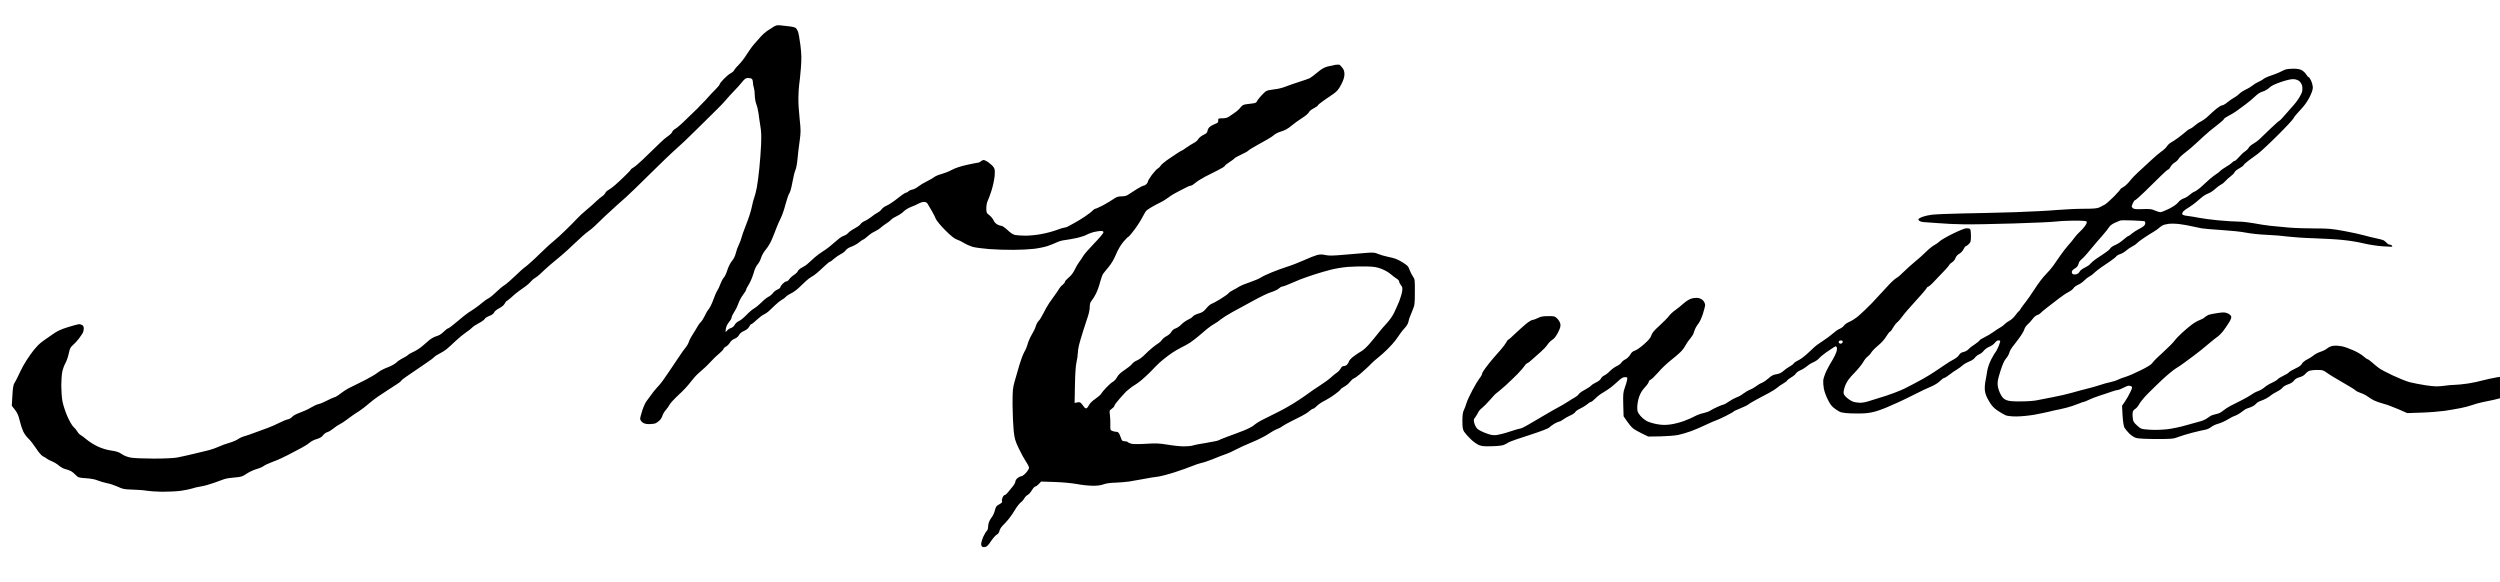 <?xml version="1.0" standalone="no"?>
<!DOCTYPE svg PUBLIC "-//W3C//DTD SVG 20010904//EN"
 "http://www.w3.org/TR/2001/REC-SVG-20010904/DTD/svg10.dtd">
<svg version="1.0" xmlns="http://www.w3.org/2000/svg"
 width="468pt" height="109pt" viewBox="0 0 468 109"
 preserveAspectRatio="xMidYMid meet">
<g transform="translate(0,109) scale(0.016,-0.016)"
fill="#000000" stroke="none">
<path d="M9049 6498 c-20 -13 -54 -35 -76 -49 -21 -15 -54 -44 -72 -65 -18
-22 -51 -59 -74 -84 -23 -25 -62 -79 -87 -119 -25 -41 -66 -95 -91 -120 -26
-25 -52 -56 -58 -68 -6 -13 -26 -30 -44 -39 -18 -9 -53 -39 -79 -66 -27 -28
-48 -55 -48 -62 0 -6 -21 -32 -47 -58 -27 -26 -66 -68 -88 -93 -22 -26 -51
-56 -64 -68 -12 -12 -30 -31 -40 -41 -9 -11 -26 -29 -39 -40 -12 -12 -65 -62
-116 -112 -51 -51 -107 -99 -124 -108 -17 -9 -33 -25 -37 -36 -3 -11 -21 -29
-38 -42 -18 -12 -45 -33 -61 -47 -16 -14 -62 -57 -101 -96 -39 -38 -105 -102
-146 -141 -41 -39 -89 -80 -106 -90 -18 -10 -33 -22 -33 -26 0 -4 -29 -36 -65
-70 -35 -35 -88 -84 -118 -110 -30 -26 -65 -52 -79 -59 -14 -6 -31 -22 -36
-35 -6 -12 -24 -31 -39 -40 -15 -10 -47 -36 -69 -58 -23 -23 -74 -68 -114
-101 -40 -33 -91 -80 -113 -105 -23 -25 -80 -83 -127 -128 -47 -46 -107 -102
-135 -124 -27 -22 -70 -60 -95 -84 -25 -24 -87 -84 -138 -132 -52 -48 -102
-92 -113 -97 -10 -6 -58 -49 -107 -97 -49 -47 -108 -98 -130 -112 -23 -14 -66
-50 -96 -80 -30 -30 -69 -62 -88 -72 -18 -9 -51 -32 -73 -51 -22 -19 -62 -50
-90 -69 -27 -19 -63 -42 -79 -52 -15 -9 -72 -54 -124 -99 -53 -46 -103 -83
-110 -83 -7 0 -30 -18 -51 -39 -24 -25 -55 -44 -82 -51 -23 -6 -60 -26 -82
-43 -22 -18 -60 -51 -86 -74 -25 -22 -71 -52 -102 -66 -31 -14 -60 -30 -63
-36 -4 -6 -31 -23 -59 -37 -29 -14 -66 -39 -83 -56 -18 -16 -63 -41 -100 -54
-38 -14 -85 -38 -104 -53 -20 -16 -58 -41 -85 -55 -28 -15 -61 -33 -75 -41
-14 -8 -45 -23 -70 -35 -25 -12 -75 -37 -111 -55 -36 -18 -84 -50 -108 -69
-24 -20 -55 -39 -70 -42 -14 -4 -53 -21 -87 -39 -33 -18 -76 -36 -95 -40 -19
-3 -60 -22 -91 -41 -32 -20 -90 -46 -130 -60 -40 -14 -79 -35 -89 -48 -10 -13
-33 -26 -51 -30 -18 -3 -64 -22 -103 -42 -38 -20 -99 -46 -135 -59 -36 -12
-101 -36 -145 -53 -44 -17 -99 -36 -121 -42 -23 -5 -58 -21 -78 -35 -21 -14
-67 -34 -104 -44 -37 -10 -91 -30 -121 -44 -30 -14 -81 -32 -115 -41 -33 -8
-117 -29 -186 -45 -69 -17 -154 -35 -190 -42 -38 -7 -151 -12 -270 -12 -113 0
-233 5 -267 11 -41 7 -79 22 -107 41 -34 24 -63 33 -123 42 -52 7 -105 23
-158 47 -43 20 -102 57 -130 81 -27 23 -59 47 -71 53 -11 5 -29 24 -39 41 -10
18 -31 43 -47 57 -16 15 -46 67 -72 126 -24 56 -49 135 -56 175 -7 41 -13 121
-13 179 0 58 5 132 12 165 7 33 24 78 37 100 13 23 30 72 38 110 12 58 20 75
49 100 20 17 51 51 70 76 19 26 40 56 46 67 6 11 11 34 11 51 0 20 -7 34 -19
41 -11 5 -27 10 -36 10 -10 0 -68 -16 -130 -35 -87 -27 -128 -47 -181 -85 -38
-27 -84 -60 -103 -72 -19 -13 -46 -35 -60 -49 -14 -14 -42 -45 -61 -69 -19
-24 -54 -73 -77 -109 -24 -36 -56 -93 -71 -126 -16 -33 -34 -71 -41 -85 -6
-14 -20 -38 -30 -55 -15 -23 -21 -58 -26 -150 l-7 -120 37 -47 c28 -36 42 -68
56 -128 10 -44 29 -101 41 -126 12 -26 39 -63 61 -83 21 -20 61 -71 89 -114
31 -48 62 -84 82 -94 17 -8 38 -21 46 -28 8 -7 35 -21 60 -31 25 -10 61 -32
81 -50 20 -17 52 -35 70 -39 19 -4 48 -14 64 -22 17 -8 44 -30 60 -47 29 -31
36 -33 124 -39 58 -4 110 -14 137 -27 25 -10 73 -24 107 -31 34 -6 90 -25 125
-41 58 -28 75 -31 175 -34 62 -2 135 -7 163 -13 28 -5 109 -11 180 -12 71 0
169 4 219 11 49 7 107 19 129 26 21 8 68 19 105 25 36 5 104 24 151 41 47 17
102 37 122 44 21 8 77 17 124 20 77 6 91 11 141 45 30 20 83 45 117 54 33 9
70 25 81 35 11 10 63 33 115 53 52 19 131 55 175 79 44 24 110 59 148 78 37
19 81 47 98 62 16 15 54 35 84 43 37 11 61 25 75 45 11 15 32 31 47 35 16 3
48 23 73 43 25 21 58 43 74 50 16 7 50 29 75 48 25 19 62 46 81 59 19 14 55
37 79 52 24 16 70 51 102 79 32 28 82 67 111 86 29 20 80 53 112 74 33 22 80
52 105 68 25 15 50 34 54 42 4 8 31 30 60 49 29 19 81 55 117 80 36 25 94 65
130 89 36 23 72 51 80 60 7 10 36 28 62 41 27 13 64 36 83 52 19 15 67 59 107
97 40 38 96 83 123 101 28 18 59 43 70 55 11 12 46 35 77 51 32 16 62 38 68
48 5 11 30 27 56 37 29 11 49 26 55 40 4 13 30 34 58 49 31 15 57 37 66 55 9
17 19 30 23 30 4 0 27 19 52 41 25 23 65 57 90 75 25 19 61 45 81 58 20 14 46
37 59 53 12 15 34 35 50 43 15 8 43 30 61 48 19 19 70 65 114 104 44 38 104
88 133 111 29 23 101 89 160 146 59 57 127 117 152 134 25 17 61 47 80 66 20
20 69 68 110 106 41 39 104 96 140 129 36 32 89 79 118 105 29 25 155 147 280
271 125 124 261 254 302 289 41 35 148 136 237 225 89 89 197 195 240 237 43
42 92 93 108 114 17 20 57 65 90 99 33 33 77 82 98 109 32 39 44 47 71 47 17
0 37 -5 44 -12 7 -7 12 -27 12 -44 0 -18 5 -45 11 -60 5 -16 10 -55 10 -88 1
-33 9 -80 19 -106 10 -25 21 -73 25 -105 4 -33 13 -98 21 -145 11 -61 13 -123
9 -220 -3 -74 -13 -200 -21 -280 -8 -80 -21 -179 -29 -221 -8 -42 -21 -94 -29
-115 -9 -22 -22 -73 -30 -114 -8 -41 -36 -131 -64 -200 -27 -69 -53 -141 -57
-160 -4 -19 -18 -56 -31 -82 -13 -26 -29 -70 -35 -98 -7 -31 -24 -66 -45 -91
-19 -23 -42 -69 -54 -107 -11 -37 -30 -77 -42 -89 -12 -13 -29 -45 -39 -73 -9
-27 -26 -62 -36 -77 -11 -16 -32 -64 -47 -108 -16 -44 -40 -93 -54 -110 -14
-16 -35 -52 -47 -80 -13 -27 -33 -59 -45 -70 -12 -11 -30 -36 -40 -55 -10 -19
-34 -58 -53 -87 -19 -29 -41 -69 -47 -90 -7 -21 -23 -49 -35 -63 -13 -14 -53
-70 -89 -125 -37 -55 -86 -129 -111 -165 -24 -36 -57 -82 -72 -104 -15 -21
-45 -57 -67 -80 -21 -22 -52 -61 -69 -86 -17 -25 -41 -57 -53 -72 -12 -15 -34
-62 -48 -105 -14 -43 -26 -88 -26 -100 0 -12 12 -31 26 -42 20 -15 41 -21 81
-21 30 0 64 5 76 11 12 6 32 21 44 32 12 11 28 36 34 56 6 20 24 50 39 66 15
17 35 44 44 62 8 17 56 69 106 115 50 45 111 111 136 145 25 34 66 81 93 105
26 23 63 57 82 73 18 17 52 51 75 76 22 25 61 62 87 83 25 21 49 46 52 55 3
10 17 23 30 29 14 7 34 27 45 45 12 20 34 38 55 46 21 7 41 24 51 42 9 19 31
37 59 49 28 12 50 30 60 49 8 17 20 31 26 31 6 0 34 22 63 50 29 27 66 55 82
62 16 7 42 24 57 38 16 14 49 46 75 71 26 26 61 53 77 62 17 8 39 25 49 36 11
12 38 30 60 40 23 10 64 39 91 65 28 25 66 61 85 80 19 19 46 39 60 46 14 7
42 27 63 44 21 17 63 55 93 84 30 28 59 52 64 52 6 0 27 15 47 34 21 18 57 43
80 55 24 12 50 32 59 46 9 13 36 31 62 40 26 8 67 31 91 50 24 19 48 35 53 35
4 0 27 17 51 39 23 21 60 46 82 55 22 10 54 30 70 45 17 15 46 37 66 49 19 12
44 31 55 43 10 12 42 32 69 44 28 13 63 37 79 54 16 17 55 40 85 52 31 11 71
29 89 40 18 10 46 19 62 19 20 0 34 -7 43 -22 7 -13 29 -50 49 -83 19 -33 41
-76 48 -95 8 -19 56 -78 109 -131 67 -67 108 -100 136 -109 22 -7 61 -26 86
-42 26 -16 70 -35 99 -44 29 -8 116 -20 194 -26 77 -6 206 -10 286 -9 80 0
187 6 238 12 51 6 123 21 160 33 37 13 85 32 107 43 22 11 67 24 100 27 33 4
97 16 143 26 45 11 93 27 106 36 14 8 49 22 78 30 29 7 68 14 86 14 24 0 32
-4 32 -17 0 -10 -50 -69 -111 -132 -61 -63 -118 -129 -126 -145 -9 -17 -29
-47 -44 -66 -15 -19 -40 -61 -54 -92 -17 -36 -43 -71 -71 -93 -24 -20 -44 -42
-44 -50 0 -7 -12 -23 -27 -35 -16 -12 -35 -34 -43 -49 -8 -15 -30 -47 -48 -71
-18 -25 -48 -67 -67 -95 -19 -27 -49 -81 -68 -120 -19 -38 -44 -79 -56 -89
-11 -11 -26 -38 -32 -60 -6 -23 -27 -66 -46 -97 -19 -31 -40 -79 -48 -107 -7
-29 -25 -73 -41 -99 -15 -27 -40 -93 -56 -148 -16 -55 -41 -140 -55 -190 -24
-83 -26 -105 -26 -282 1 -106 7 -241 13 -300 11 -95 18 -120 60 -208 26 -55
64 -124 84 -154 20 -29 36 -62 36 -72 0 -10 -16 -37 -36 -59 -20 -22 -44 -40
-54 -40 -9 0 -29 -9 -44 -21 -14 -11 -26 -30 -26 -41 0 -11 -15 -38 -32 -59
-18 -21 -43 -52 -56 -68 -13 -17 -29 -31 -37 -31 -7 0 -18 -13 -25 -29 -6 -17
-10 -34 -7 -38 3 -5 3 -14 -1 -20 -4 -5 -21 -17 -38 -26 -26 -13 -34 -26 -44
-67 -7 -28 -23 -64 -37 -80 -13 -16 -28 -44 -34 -62 -5 -18 -9 -45 -9 -59 0
-15 -7 -32 -15 -39 -8 -6 -26 -37 -40 -67 -14 -31 -25 -69 -25 -85 0 -16 6
-31 15 -34 8 -4 25 -4 38 0 14 3 39 30 62 67 22 33 52 67 66 75 17 8 29 25 33
45 3 17 21 45 39 63 18 17 51 54 73 81 22 28 55 76 74 109 19 32 48 68 63 80
16 11 35 34 43 49 8 15 25 32 37 38 13 6 35 30 50 55 14 24 33 44 40 44 7 0
26 13 41 29 l27 29 157 -5 c93 -3 199 -13 261 -24 57 -11 140 -20 185 -20 54
-1 96 5 126 16 28 11 81 19 140 20 52 2 127 8 165 14 39 6 115 20 170 30 55
11 127 23 160 26 33 4 123 27 200 52 77 25 169 58 205 73 36 15 83 31 104 35
22 3 87 26 145 49 58 24 124 49 146 56 22 7 72 29 110 50 39 21 126 61 195 89
69 28 154 71 190 96 36 24 81 50 100 56 19 7 49 22 65 35 17 12 62 37 100 56
39 19 95 47 125 63 30 15 70 40 88 56 18 16 38 29 45 29 8 0 26 14 43 31 16
17 56 45 89 61 33 17 88 50 121 75 34 24 64 50 68 58 3 8 23 23 45 34 22 12
52 36 66 56 15 19 36 37 47 41 11 3 44 27 73 52 29 26 64 56 76 68 13 11 36
34 51 50 15 16 50 47 78 69 28 22 79 67 113 101 34 33 78 82 97 108 19 26 44
62 55 78 11 17 35 46 52 64 18 19 35 47 39 62 3 15 9 38 14 52 5 14 21 54 36
90 26 61 28 75 28 215 1 142 0 152 -23 183 -13 19 -31 54 -40 80 -14 40 -26
51 -86 88 -52 32 -91 47 -155 59 -47 10 -103 26 -126 36 -33 16 -55 18 -120
14 -43 -3 -161 -13 -262 -22 -145 -13 -193 -14 -233 -5 -38 9 -62 9 -97 1 -26
-7 -96 -34 -157 -62 -60 -27 -150 -62 -200 -77 -49 -16 -130 -45 -180 -66 -49
-20 -106 -47 -125 -60 -19 -13 -78 -37 -130 -55 -52 -17 -106 -40 -120 -49
-14 -10 -45 -28 -70 -40 -25 -13 -50 -30 -57 -39 -6 -9 -49 -40 -95 -68 -45
-28 -93 -53 -105 -57 -13 -4 -39 -27 -59 -52 -29 -35 -48 -48 -90 -60 -30 -8
-60 -24 -67 -34 -8 -11 -34 -28 -58 -39 -24 -11 -59 -36 -77 -55 -18 -19 -48
-40 -67 -46 -22 -7 -41 -23 -50 -41 -9 -16 -33 -38 -55 -49 -22 -11 -47 -32
-56 -46 -9 -13 -27 -30 -39 -37 -12 -7 -44 -30 -71 -52 -27 -22 -70 -61 -95
-87 -25 -26 -64 -54 -87 -63 -22 -9 -48 -28 -57 -41 -9 -14 -48 -45 -86 -70
-48 -32 -75 -57 -89 -84 -11 -22 -33 -46 -48 -54 -15 -8 -50 -38 -78 -68 -28
-29 -56 -63 -62 -75 -6 -11 -37 -37 -67 -58 -33 -22 -63 -51 -72 -70 -9 -19
-22 -36 -30 -39 -7 -3 -17 0 -23 7 -6 7 -20 24 -31 40 -18 23 -26 27 -54 21
l-32 -6 4 208 c2 131 9 230 18 268 8 34 15 80 15 103 0 23 7 68 15 100 8 32
31 110 51 173 20 63 45 139 55 168 10 30 19 76 19 102 0 36 6 56 24 77 13 15
35 51 49 80 15 28 36 86 47 130 12 43 27 87 34 98 8 11 36 47 64 80 33 39 64
90 88 148 23 55 55 111 86 148 27 32 53 59 58 59 5 0 37 37 71 82 34 45 77
112 95 148 18 37 41 73 50 81 9 8 38 26 63 41 25 15 69 38 96 51 28 13 72 41
99 61 26 21 80 53 120 72 39 19 82 41 96 49 14 8 33 15 42 15 10 0 34 15 54
33 20 17 69 48 108 69 39 20 108 55 154 78 45 22 82 45 82 51 0 5 24 25 54 44
30 19 58 40 61 46 4 6 40 25 80 44 40 18 75 38 79 44 4 6 45 32 92 58 46 26
109 62 139 78 30 17 64 40 77 52 13 12 49 29 80 38 39 11 77 32 115 64 32 27
90 69 130 94 39 25 74 55 78 67 4 11 29 32 56 45 27 14 49 30 49 35 0 5 30 30
68 56 37 25 90 61 117 81 39 27 58 51 87 106 26 51 37 85 38 118 0 33 -6 55
-22 75 -12 16 -27 32 -33 37 -5 4 -28 4 -50 1 -22 -4 -64 -13 -93 -20 -37 -10
-71 -29 -117 -68 -35 -30 -77 -61 -92 -69 -15 -7 -75 -28 -133 -46 -58 -19
-130 -44 -160 -56 -30 -12 -85 -25 -122 -28 -37 -4 -78 -12 -91 -19 -13 -7
-41 -33 -63 -58 -23 -25 -44 -53 -47 -62 -3 -10 -16 -20 -29 -22 -13 -3 -49
-8 -81 -11 -50 -6 -60 -11 -83 -40 -14 -19 -47 -48 -73 -65 -25 -16 -56 -37
-68 -46 -14 -10 -42 -16 -72 -16 -47 0 -49 -2 -48 -26 2 -22 -5 -28 -40 -41
-22 -9 -50 -24 -61 -35 -12 -10 -22 -30 -24 -44 -2 -21 -14 -32 -48 -48 -25
-12 -52 -34 -60 -49 -8 -15 -32 -36 -55 -47 -22 -11 -61 -36 -86 -54 -26 -19
-50 -34 -53 -34 -4 0 -30 -16 -59 -35 -28 -19 -80 -53 -114 -77 -34 -24 -67
-53 -73 -64 -7 -12 -22 -27 -35 -34 -12 -7 -43 -40 -69 -75 -25 -35 -46 -69
-46 -77 0 -8 -8 -22 -18 -31 -10 -10 -24 -17 -31 -17 -8 0 -41 -16 -75 -37
-33 -20 -76 -48 -95 -61 -26 -20 -48 -26 -87 -27 -42 0 -61 -7 -96 -31 -24
-17 -78 -50 -121 -73 -43 -22 -84 -41 -91 -41 -7 0 -21 -10 -32 -21 -10 -12
-50 -43 -89 -69 -38 -26 -94 -60 -124 -76 -30 -16 -63 -35 -75 -41 -12 -7 -29
-13 -39 -13 -10 0 -53 -13 -95 -29 -42 -16 -122 -37 -177 -47 -55 -11 -138
-19 -185 -19 -47 0 -102 4 -123 8 -25 5 -55 25 -89 58 -29 27 -61 49 -71 49
-10 0 -32 7 -48 16 -17 8 -37 30 -44 48 -8 18 -30 45 -49 60 -34 25 -36 31
-36 82 0 31 7 69 16 86 9 18 29 72 45 122 16 50 32 126 36 168 5 63 3 82 -11
103 -9 14 -35 39 -58 55 -22 17 -49 30 -59 30 -10 0 -24 -7 -33 -15 -8 -8 -21
-15 -28 -15 -7 0 -67 -12 -133 -26 -79 -18 -140 -38 -180 -60 -33 -18 -87 -39
-120 -48 -32 -8 -71 -24 -85 -36 -14 -11 -52 -33 -85 -49 -33 -16 -77 -42 -99
-59 -21 -18 -53 -34 -72 -38 -18 -3 -38 -12 -45 -20 -6 -8 -17 -14 -24 -14 -6
0 -29 -12 -49 -27 -21 -16 -61 -46 -89 -68 -29 -22 -71 -49 -94 -59 -24 -10
-49 -29 -58 -42 -8 -13 -30 -31 -48 -40 -17 -9 -50 -31 -72 -49 -23 -18 -57
-40 -77 -48 -21 -9 -43 -25 -50 -37 -7 -12 -38 -34 -68 -50 -30 -15 -65 -40
-77 -54 -12 -14 -35 -28 -50 -32 -15 -4 -49 -25 -74 -48 -26 -23 -67 -58 -92
-78 -24 -20 -62 -47 -83 -59 -22 -13 -61 -42 -89 -66 -27 -24 -63 -57 -80 -72
-16 -16 -49 -38 -72 -49 -23 -12 -44 -30 -48 -41 -3 -10 -23 -31 -45 -45 -22
-14 -47 -37 -56 -51 -9 -14 -24 -25 -33 -25 -10 0 -29 -13 -44 -28 -15 -15
-27 -34 -27 -41 0 -6 -16 -19 -35 -27 -19 -8 -42 -26 -51 -40 -10 -14 -33 -34
-53 -44 -20 -10 -56 -39 -81 -65 -25 -25 -63 -57 -85 -70 -22 -12 -64 -48 -93
-79 -30 -31 -69 -63 -87 -70 -19 -8 -41 -28 -49 -44 -8 -16 -27 -32 -40 -36
-14 -3 -35 -16 -46 -28 l-20 -22 0 21 c0 12 5 34 10 49 6 15 22 40 35 56 14
16 25 37 25 47 0 10 14 38 30 63 17 25 39 70 49 100 10 30 35 76 55 102 20 26
36 53 36 60 0 7 14 34 32 62 17 27 41 84 54 127 13 49 32 89 48 106 14 15 33
50 41 78 9 29 32 69 55 96 22 25 54 78 71 119 17 40 42 102 55 138 14 36 37
88 51 115 14 28 39 99 54 159 16 60 36 117 44 126 9 10 25 67 36 130 11 62 27
126 35 142 9 17 20 76 25 132 5 55 16 151 25 211 14 100 14 123 0 254 -9 79
-16 189 -15 245 0 55 5 126 9 156 5 30 14 117 20 193 9 114 8 160 -5 269 -9
72 -22 145 -29 162 -7 17 -19 36 -27 42 -8 6 -41 15 -74 18 -33 4 -80 9 -105
12 -35 4 -53 0 -81 -18z m7116 -2832 c38 -15 85 -42 105 -60 20 -18 51 -41 68
-52 18 -10 32 -26 32 -35 0 -9 9 -28 21 -43 18 -22 20 -35 14 -73 -4 -26 -20
-79 -35 -118 -16 -38 -43 -99 -60 -134 -17 -35 -57 -92 -89 -125 -32 -34 -77
-86 -99 -116 -23 -30 -68 -84 -99 -120 -31 -36 -72 -74 -92 -85 -20 -11 -60
-37 -88 -58 -29 -21 -55 -48 -59 -60 -3 -12 -13 -30 -22 -39 -8 -10 -26 -18
-38 -18 -16 0 -29 -10 -39 -30 -8 -16 -28 -37 -43 -47 -15 -9 -45 -34 -67 -54
-22 -21 -83 -66 -135 -99 -52 -33 -108 -72 -125 -85 -16 -13 -79 -57 -140 -96
-60 -40 -159 -96 -220 -126 -60 -29 -142 -70 -182 -91 -40 -20 -85 -49 -100
-63 -15 -15 -69 -43 -119 -63 -49 -19 -135 -52 -189 -71 -55 -20 -104 -40
-110 -45 -5 -4 -69 -17 -141 -29 -72 -11 -144 -25 -158 -31 -15 -5 -62 -10
-104 -10 -42 0 -129 9 -192 20 -99 16 -136 18 -253 10 -84 -5 -151 -4 -172 1
-19 6 -37 14 -40 19 -4 6 -20 10 -36 10 -19 0 -32 6 -36 18 -3 9 -13 34 -21
55 -12 27 -22 37 -38 37 -13 0 -34 4 -49 10 -25 9 -26 13 -24 82 0 40 -2 92
-6 114 -6 39 -5 44 24 65 17 12 31 29 31 37 0 7 28 45 63 84 34 39 67 74 72
79 6 5 26 21 45 37 19 16 46 35 60 42 14 7 47 32 74 54 27 23 70 62 95 87 25
26 60 62 78 80 17 19 55 53 85 77 29 24 76 59 103 77 28 19 75 46 105 61 30
14 78 41 106 59 27 19 72 53 100 77 27 24 72 62 99 84 28 23 66 49 85 59 19
10 52 32 72 50 21 17 82 56 135 85 54 29 166 90 248 135 83 46 177 91 210 100
33 10 71 28 86 41 14 13 33 24 42 24 9 0 45 13 79 28 35 16 92 40 128 54 36
14 110 40 165 58 55 18 145 44 200 58 55 14 145 28 200 32 55 4 150 6 210 5
92 -2 122 -7 180 -29z"/>
<path d="M26745 6001 c-11 -3 -38 -16 -60 -27 -22 -12 -71 -31 -110 -44 -38
-12 -79 -31 -90 -40 -11 -10 -37 -25 -58 -34 -22 -9 -53 -28 -70 -42 -18 -15
-54 -37 -82 -49 -27 -13 -61 -35 -75 -50 -14 -15 -41 -35 -61 -45 -19 -10 -55
-35 -78 -54 -24 -20 -51 -36 -62 -36 -10 0 -41 -19 -70 -42 -28 -24 -70 -61
-93 -84 -22 -22 -61 -50 -86 -63 -25 -12 -58 -35 -75 -51 -16 -15 -40 -31 -51
-34 -12 -4 -35 -19 -50 -34 -16 -14 -54 -45 -85 -68 -31 -24 -71 -49 -87 -58
-17 -9 -38 -28 -47 -43 -9 -16 -38 -43 -63 -60 -26 -18 -84 -67 -129 -110 -45
-43 -110 -103 -144 -133 -34 -30 -79 -77 -100 -105 -21 -27 -54 -59 -73 -69
-20 -11 -36 -22 -36 -26 0 -4 -34 -43 -76 -86 -42 -42 -90 -85 -107 -95 -18
-10 -46 -25 -64 -33 -25 -12 -68 -16 -185 -16 -84 0 -223 -7 -308 -14 -85 -8
-308 -20 -495 -26 -187 -5 -468 -13 -625 -15 -157 -3 -314 -10 -350 -15 -36
-5 -82 -15 -103 -23 -21 -7 -42 -18 -48 -24 -7 -7 -4 -14 7 -24 9 -8 38 -15
63 -16 25 -1 101 -7 169 -12 67 -6 195 -12 285 -13 89 -2 353 3 587 10 234 7
452 17 485 22 33 5 127 10 208 11 95 1 153 -3 159 -9 8 -8 3 -23 -17 -53 -16
-22 -45 -55 -65 -72 -20 -18 -47 -48 -60 -67 -13 -19 -45 -59 -71 -87 -26 -29
-68 -83 -93 -120 -26 -38 -62 -90 -82 -118 -19 -27 -60 -75 -90 -105 -31 -30
-89 -107 -129 -170 -41 -63 -89 -133 -108 -155 -18 -22 -42 -55 -53 -72 -10
-18 -21 -33 -24 -33 -4 0 -21 -20 -39 -45 -18 -25 -49 -54 -69 -64 -20 -10
-46 -29 -57 -41 -11 -12 -33 -29 -50 -38 -16 -8 -52 -32 -80 -52 -27 -20 -76
-49 -107 -64 -32 -15 -58 -32 -58 -37 0 -5 -24 -24 -52 -43 -29 -19 -64 -45
-77 -60 -13 -14 -40 -29 -59 -32 -24 -5 -40 -16 -51 -35 -9 -16 -36 -38 -60
-50 -24 -11 -80 -46 -124 -77 -45 -31 -115 -78 -157 -104 -41 -26 -118 -69
-170 -96 -52 -27 -108 -57 -125 -65 -16 -9 -73 -32 -125 -52 -52 -20 -133 -47
-180 -60 -47 -14 -103 -31 -125 -39 -22 -8 -60 -15 -85 -16 -25 0 -61 5 -81
10 -19 5 -54 26 -77 46 -33 28 -42 42 -42 67 0 18 10 57 23 87 15 39 45 80
101 137 43 44 91 103 106 130 16 28 40 57 54 66 14 10 32 30 40 45 8 15 44 52
80 82 38 31 79 77 95 106 17 28 37 54 45 57 8 3 24 24 35 46 11 21 33 50 49
63 15 12 43 45 62 72 19 27 87 105 151 175 64 69 121 136 128 149 6 12 17 22
24 22 7 1 44 34 82 76 39 41 91 97 118 124 26 28 47 54 47 58 0 4 13 15 29 25
16 10 34 32 40 50 7 20 23 39 45 51 18 9 40 33 49 52 9 19 20 34 24 34 5 0 21
11 36 25 25 24 27 32 27 100 0 41 -5 77 -11 80 -6 4 -25 7 -42 7 -19 0 -86
-28 -162 -65 -71 -35 -139 -75 -150 -87 -11 -12 -38 -31 -60 -43 -22 -11 -67
-47 -101 -81 -34 -34 -92 -86 -130 -116 -37 -30 -95 -83 -129 -116 -33 -34
-74 -69 -91 -77 -17 -9 -69 -58 -114 -109 -46 -51 -122 -133 -170 -183 -48
-49 -114 -113 -147 -141 -32 -29 -82 -62 -110 -74 -29 -12 -59 -33 -68 -46 -8
-13 -32 -31 -52 -39 -20 -8 -55 -33 -79 -55 -24 -22 -76 -60 -116 -86 -40 -25
-89 -61 -108 -80 -19 -19 -60 -57 -91 -84 -30 -27 -72 -56 -92 -65 -19 -8 -42
-23 -49 -33 -7 -11 -29 -27 -48 -37 -19 -10 -52 -33 -72 -51 -25 -23 -51 -35
-84 -40 -35 -5 -58 -17 -89 -45 -23 -21 -59 -46 -80 -55 -21 -8 -54 -28 -74
-44 -20 -15 -51 -32 -69 -38 -18 -7 -51 -26 -73 -43 -22 -18 -58 -38 -80 -45
-22 -8 -63 -30 -90 -49 -28 -19 -56 -35 -61 -35 -6 0 -38 -12 -72 -27 -33 -15
-73 -35 -87 -45 -15 -10 -51 -23 -80 -29 -30 -6 -74 -22 -99 -36 -25 -14 -81
-39 -125 -55 -44 -17 -115 -35 -158 -41 -60 -8 -96 -8 -155 2 -42 7 -97 23
-122 36 -25 13 -61 42 -80 66 -32 40 -35 49 -34 104 1 33 11 87 23 119 13 37
37 77 66 107 25 26 45 55 45 64 0 8 10 20 23 26 13 6 53 45 90 87 36 43 101
104 143 137 42 33 94 77 115 98 22 21 49 57 60 80 12 23 37 59 55 79 18 21 36
50 40 65 4 16 14 42 22 58 8 17 25 42 37 57 12 15 34 63 49 108 14 45 26 92
26 105 0 13 -10 36 -22 50 -14 15 -38 28 -58 31 -20 3 -55 1 -78 -6 -26 -7
-63 -30 -96 -59 -29 -26 -73 -62 -98 -79 -25 -17 -59 -49 -74 -70 -16 -21 -66
-71 -110 -111 -60 -54 -84 -83 -93 -111 -8 -28 -31 -56 -84 -103 -39 -35 -88
-70 -108 -76 -25 -8 -42 -23 -55 -47 -11 -20 -35 -44 -56 -55 -21 -10 -42 -28
-49 -40 -6 -11 -29 -29 -52 -39 -23 -11 -60 -37 -81 -59 -21 -22 -51 -45 -66
-51 -15 -6 -33 -23 -39 -36 -6 -14 -30 -33 -54 -44 -24 -11 -52 -28 -62 -40
-10 -11 -43 -32 -73 -48 -30 -15 -61 -37 -70 -50 -8 -13 -29 -30 -46 -39 -17
-9 -55 -32 -85 -52 -30 -20 -77 -47 -104 -61 -27 -14 -101 -56 -165 -94 -64
-38 -150 -89 -191 -112 -40 -24 -81 -44 -90 -44 -9 0 -63 -16 -121 -35 -58
-20 -129 -38 -157 -42 -43 -5 -67 -1 -127 21 -41 15 -86 38 -100 51 -13 12
-30 42 -36 65 -10 39 -9 46 9 69 11 14 27 40 35 57 7 17 28 41 45 53 17 13 59
55 93 94 34 40 69 77 79 82 9 6 55 44 101 85 45 41 111 104 146 140 35 36 70
77 80 93 9 15 24 29 34 32 9 3 37 25 61 48 25 23 69 62 97 86 28 24 62 61 75
81 13 20 38 46 57 57 22 13 44 42 67 86 26 52 32 74 27 100 -3 18 -20 47 -37
63 -28 27 -35 29 -107 28 -59 0 -87 -5 -119 -22 -23 -12 -51 -22 -62 -22 -10
0 -45 -21 -77 -47 -31 -27 -89 -78 -128 -115 -38 -38 -73 -68 -77 -68 -5 0
-16 -14 -24 -30 -9 -17 -37 -55 -63 -85 -26 -29 -67 -77 -92 -105 -25 -29 -64
-78 -87 -109 -24 -31 -43 -63 -43 -72 0 -9 -13 -33 -30 -53 -16 -21 -54 -83
-83 -139 -30 -56 -62 -125 -70 -153 -8 -28 -22 -65 -31 -82 -11 -22 -16 -58
-16 -124 0 -74 4 -99 19 -125 11 -17 45 -56 76 -86 31 -31 75 -63 100 -72 34
-14 68 -16 157 -13 81 3 122 8 143 20 17 9 44 24 60 32 17 8 123 45 237 81
123 40 213 74 224 86 9 10 36 30 60 44 23 14 49 25 56 25 8 0 30 12 49 26 19
14 56 35 82 46 26 11 53 30 58 40 6 11 32 29 57 40 26 12 62 34 80 49 18 16
38 29 45 29 7 0 31 18 52 40 22 23 62 54 90 69 27 16 69 44 93 62 24 19 63 53
88 76 33 31 54 43 76 43 29 0 30 -2 25 -33 -3 -17 -15 -59 -27 -91 -19 -52
-21 -75 -18 -196 l4 -138 39 -57 c22 -32 53 -69 70 -83 16 -14 64 -41 105 -61
l75 -36 141 2 c78 2 172 9 210 17 38 8 105 28 149 44 44 16 123 50 175 75 52
25 106 48 120 52 14 4 64 27 112 51 47 24 89 47 92 52 3 5 38 21 78 37 40 16
82 36 93 45 11 10 56 36 100 60 44 23 109 58 145 77 36 19 76 45 90 57 14 13
46 36 73 51 26 15 47 31 47 36 0 4 20 20 45 35 25 14 50 35 56 46 6 11 30 28
53 38 24 10 59 32 78 48 18 17 53 38 76 47 23 10 52 30 65 45 12 15 51 47 85
71 35 24 75 51 88 59 21 13 26 13 33 1 6 -9 4 -31 -3 -56 -7 -22 -28 -66 -47
-96 -19 -29 -50 -85 -69 -124 -18 -38 -35 -88 -38 -110 -2 -22 1 -67 7 -100 6
-33 28 -93 49 -133 31 -60 47 -79 94 -111 55 -37 60 -38 170 -45 62 -3 151 -2
198 4 62 7 118 23 215 62 71 29 209 92 305 141 96 49 199 98 229 109 30 12 73
38 95 59 22 22 45 39 52 39 7 0 34 17 61 38 26 21 66 48 88 61 22 13 54 36 70
51 17 15 51 34 77 44 25 9 54 28 63 42 9 14 32 32 50 40 19 8 44 27 56 44 13
16 41 37 65 46 23 9 51 29 63 45 12 16 30 29 40 29 10 0 20 -2 23 -5 3 -3 -5
-30 -17 -60 -12 -30 -29 -63 -37 -73 -9 -9 -32 -48 -52 -87 -21 -42 -40 -96
-46 -135 -5 -36 -15 -90 -21 -120 -6 -30 -9 -78 -6 -107 4 -36 18 -73 47 -122
32 -55 54 -80 101 -112 33 -22 75 -47 94 -55 21 -9 70 -14 127 -14 51 0 145 9
208 20 63 12 140 27 170 35 30 8 91 22 135 30 44 9 107 26 140 37 33 11 74 27
92 34 17 8 36 14 42 14 7 0 33 11 59 24 26 13 85 36 132 51 47 15 109 35 138
46 30 10 61 19 70 19 10 0 38 11 64 25 26 14 55 25 65 25 10 0 24 -4 32 -9 11
-7 8 -20 -15 -67 -15 -33 -43 -81 -62 -109 l-34 -50 6 -114 c4 -65 13 -125 21
-140 7 -14 32 -45 55 -68 26 -26 58 -47 84 -55 25 -7 116 -12 236 -12 178 0
200 2 250 22 30 12 107 35 170 52 63 16 132 32 152 35 21 3 51 17 68 31 17 14
55 32 86 40 30 8 78 30 107 48 29 18 69 39 89 45 21 7 56 28 79 47 23 19 53
37 68 40 14 4 40 14 56 22 17 8 36 23 43 33 6 9 29 23 49 30 20 6 52 21 72 32
20 11 45 28 56 38 11 9 43 28 70 42 28 14 55 34 62 45 7 11 35 28 62 37 32 10
58 27 71 45 13 18 35 31 64 39 25 6 53 21 63 34 10 13 30 30 43 37 14 8 56 14
97 14 65 1 75 -2 115 -31 23 -18 107 -69 184 -113 78 -44 147 -87 154 -95 6
-8 33 -21 59 -30 26 -8 63 -27 82 -41 19 -14 51 -34 72 -45 21 -11 71 -29 110
-39 40 -10 119 -40 177 -65 l105 -46 170 6 c93 3 215 13 270 21 55 9 136 22
180 31 44 8 105 24 135 35 30 11 84 26 120 34 36 8 97 21 135 28 39 8 94 24
123 35 29 12 62 21 73 21 11 0 41 10 67 23 26 13 94 36 152 51 58 15 128 35
155 43 28 9 56 20 63 26 6 5 12 18 12 28 0 13 -11 21 -37 28 -21 5 -77 17
-125 27 -68 13 -114 15 -205 10 -65 -4 -170 -16 -233 -27 -63 -11 -144 -29
-180 -39 -36 -11 -111 -26 -167 -35 -56 -8 -123 -15 -149 -15 -26 0 -86 -5
-134 -12 -73 -9 -105 -8 -206 6 -65 10 -152 27 -192 37 -40 11 -128 47 -197
79 -69 32 -142 71 -163 87 -20 15 -56 44 -79 65 -24 21 -47 38 -53 38 -5 0
-27 15 -48 34 -21 19 -74 51 -119 70 -44 20 -104 41 -133 47 -29 6 -72 9 -96
6 -26 -2 -55 -14 -73 -29 -16 -14 -53 -33 -83 -42 -29 -10 -64 -28 -78 -41
-14 -12 -48 -34 -76 -48 -29 -15 -55 -36 -62 -51 -7 -17 -33 -35 -74 -54 -35
-16 -70 -37 -78 -46 -8 -10 -37 -28 -65 -40 -27 -13 -57 -31 -65 -40 -8 -10
-39 -29 -70 -43 -30 -13 -68 -37 -85 -52 -16 -15 -51 -36 -77 -45 -26 -9 -59
-27 -74 -39 -15 -12 -66 -41 -113 -65 -47 -24 -108 -55 -136 -69 -27 -14 -65
-39 -83 -54 -18 -16 -45 -31 -60 -35 -15 -3 -42 -10 -60 -16 -18 -5 -46 -21
-63 -35 -17 -14 -54 -32 -82 -39 -29 -7 -105 -28 -169 -47 -67 -20 -164 -40
-225 -47 -64 -7 -148 -9 -206 -5 -97 7 -98 8 -143 49 -39 35 -47 48 -51 88 -3
26 -3 58 0 71 4 13 17 29 30 36 12 6 33 31 45 54 13 23 55 76 95 117 40 41
121 119 179 174 58 54 128 111 154 127 27 16 75 48 106 72 31 23 76 56 100 74
24 17 64 49 91 70 26 21 71 58 100 83 29 25 68 56 87 69 19 13 49 42 67 65 18
23 48 67 68 98 26 41 34 64 30 79 -4 11 -23 28 -43 36 -30 12 -48 13 -115 3
-44 -6 -91 -16 -106 -21 -14 -6 -35 -19 -46 -29 -11 -11 -39 -26 -62 -34 -22
-8 -61 -30 -87 -50 -26 -19 -76 -61 -111 -93 -36 -32 -78 -76 -94 -98 -16 -22
-75 -82 -132 -133 -58 -51 -113 -106 -124 -123 -14 -22 -54 -47 -139 -89 -66
-33 -144 -67 -175 -76 -30 -9 -71 -24 -91 -34 -19 -10 -60 -23 -90 -29 -31 -6
-87 -22 -125 -35 -39 -13 -104 -31 -145 -41 -41 -10 -120 -31 -175 -47 -55
-16 -158 -40 -230 -53 -71 -13 -155 -30 -185 -36 -30 -7 -113 -13 -185 -13
-98 -1 -140 3 -170 15 -31 13 -47 28 -68 68 -16 29 -31 74 -34 104 -4 42 2 74
31 165 24 77 45 125 65 148 17 18 34 49 40 69 5 20 22 50 36 68 15 18 51 65
80 105 30 40 57 86 60 102 4 16 20 41 37 55 17 15 44 44 59 65 16 22 40 42 53
46 14 3 31 13 38 21 7 9 44 40 83 70 38 29 99 76 135 104 36 28 86 62 112 75
26 13 52 33 58 45 7 11 30 29 53 39 23 10 56 33 72 50 17 18 44 39 60 47 17 8
44 28 60 45 17 16 53 45 80 63 28 19 77 53 110 75 33 23 63 47 67 55 5 7 25
19 46 25 20 7 51 25 67 40 17 15 48 37 71 48 22 11 47 28 55 38 8 9 45 38 83
63 37 25 88 57 112 71 24 14 54 35 66 47 13 11 32 25 43 30 11 6 43 13 71 17
28 3 86 2 130 -4 43 -6 106 -17 139 -25 33 -7 85 -18 115 -24 30 -5 136 -14
235 -20 99 -6 225 -19 280 -30 55 -11 165 -23 245 -26 80 -3 190 -12 245 -20
55 -7 192 -17 305 -20 113 -4 266 -12 340 -20 74 -7 185 -25 245 -40 61 -15
160 -30 220 -34 61 -4 112 -6 114 -5 1 2 0 7 -4 13 -3 6 -14 11 -24 11 -10 0
-26 9 -37 21 -10 11 -26 25 -36 30 -9 5 -50 16 -90 24 -40 8 -102 24 -138 34
-36 11 -139 33 -230 50 -146 27 -186 31 -345 31 -99 0 -236 4 -305 10 -69 6
-168 15 -220 21 -52 6 -139 19 -193 30 -54 10 -135 19 -179 19 -44 0 -151 7
-237 15 -86 8 -187 22 -226 30 -38 8 -96 17 -128 21 -38 4 -60 11 -64 20 -3 8
3 24 12 34 10 11 39 32 64 46 25 15 67 45 93 68 25 23 60 51 77 64 16 12 45
28 63 34 18 6 51 28 73 48 22 21 54 45 72 54 17 8 40 27 52 42 11 14 38 38 60
54 21 16 42 37 45 47 3 10 28 31 56 46 27 16 50 32 50 37 0 5 25 29 56 52 31
24 80 60 109 80 28 20 133 117 232 216 100 99 184 190 188 202 4 12 38 54 76
93 46 48 83 98 109 149 26 51 40 91 40 115 0 21 -9 57 -20 81 -10 23 -23 42
-29 42 -5 0 -19 15 -30 34 -12 19 -37 41 -55 50 -21 10 -58 16 -98 15 -34 -1
-72 -4 -83 -8z m160 -141 c13 -12 27 -36 30 -52 4 -16 4 -44 1 -62 -3 -17 -21
-54 -39 -82 -17 -27 -42 -60 -55 -74 -13 -14 -55 -62 -94 -107 -39 -46 -74
-83 -79 -83 -4 0 -52 -42 -106 -94 -54 -52 -111 -107 -128 -123 -16 -16 -49
-40 -71 -52 -23 -13 -48 -34 -55 -48 -7 -13 -27 -32 -43 -43 -17 -10 -48 -39
-69 -64 -21 -25 -44 -46 -51 -46 -7 0 -21 -9 -31 -20 -10 -11 -42 -34 -71 -50
-28 -17 -58 -37 -65 -46 -7 -9 -36 -31 -64 -49 -27 -18 -83 -65 -124 -105 -41
-40 -90 -79 -110 -87 -20 -8 -49 -27 -66 -43 -16 -15 -47 -33 -68 -40 -21 -7
-48 -26 -63 -46 -16 -21 -57 -49 -106 -74 -44 -22 -90 -40 -102 -40 -11 0 -41
9 -65 20 -36 17 -60 19 -143 16 -77 -3 -102 0 -114 11 -7 8 -14 17 -14 19 0 3
7 20 14 39 8 19 20 35 26 35 6 0 58 46 117 103 58 56 140 137 183 180 43 42
83 77 89 77 6 0 18 14 26 31 9 17 31 39 49 50 18 10 39 30 46 44 7 13 43 47
79 74 36 27 100 81 141 121 41 40 106 97 143 129 38 31 91 73 118 94 27 21 49
42 49 47 0 5 22 21 50 35 27 14 67 37 88 52 22 16 70 51 107 78 38 28 91 71
117 97 32 31 63 51 91 59 23 6 58 26 77 44 25 24 64 43 140 69 73 24 118 34
148 32 27 -2 52 -12 67 -26z m-1812 -1637 c4 -2 7 -12 7 -22 0 -10 -8 -25 -17
-33 -10 -9 -38 -26 -63 -38 -25 -13 -60 -36 -78 -51 -18 -16 -37 -29 -42 -29
-5 0 -32 -20 -59 -44 -27 -24 -69 -51 -94 -61 -24 -9 -50 -27 -56 -38 -7 -12
-36 -37 -64 -55 -29 -18 -76 -50 -105 -70 -29 -20 -58 -46 -66 -57 -8 -12 -37
-31 -64 -44 -28 -13 -55 -34 -61 -47 -6 -13 -22 -26 -36 -30 -14 -3 -32 -4
-40 0 -8 3 -15 15 -15 26 0 13 13 28 36 42 23 13 37 30 41 49 3 15 13 35 22
43 9 8 27 26 41 39 14 14 50 55 80 92 30 37 89 106 131 153 42 48 81 97 88
110 7 13 33 33 59 45 26 11 56 24 67 29 11 4 79 4 150 1 72 -3 133 -7 138 -10z
m-3533 -1408 c0 -9 -7 -18 -16 -22 -8 -3 -20 -1 -26 5 -6 6 -7 15 -4 21 4 6
16 11 27 11 10 0 19 -7 19 -15z"/>
</g>
</svg>
